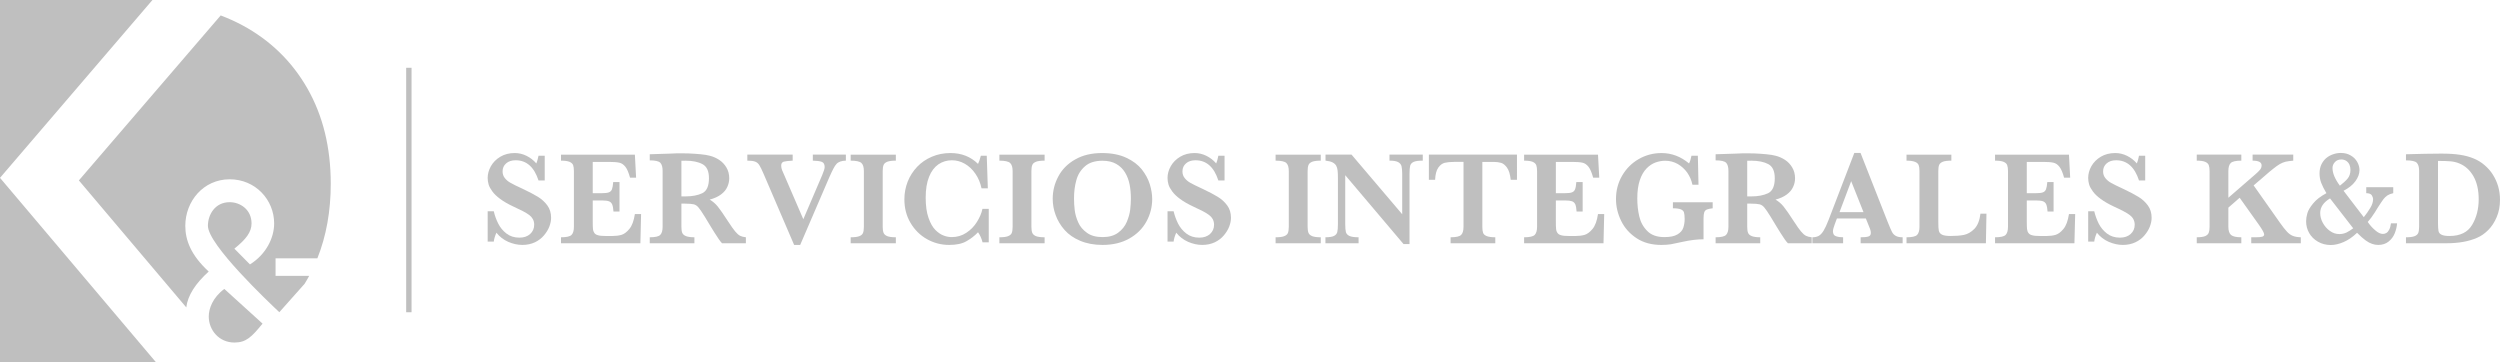<?xml version="1.0" encoding="utf-8"?>
<!-- Generator: Adobe Illustrator 24.0.2, SVG Export Plug-In . SVG Version: 6.00 Build 0)  -->
<svg version="1.1" id="Capa_1" xmlns="http://www.w3.org/2000/svg" xmlns:xlink="http://www.w3.org/1999/xlink" x="0px" y="0px"
	 viewBox="0 0 536.28 77.72" style="enable-background:new 0 0 536.28 77.72;" xml:space="preserve">
<style type="text/css">
	.st0{fill-rule:evenodd;clip-rule:evenodd;fill:#BFBFBF;}
	.st1{display:none;}
	.st2{display:inline;fill-rule:evenodd;clip-rule:evenodd;fill:#71706D;}
</style>
<g>
	<path class="st0" d="M56.32,69.42l-8.2-7.44c-2.51,1.86-3.34,4.23-3.34,5.92c0,2.87,2.17,5.58,5.52,5.58
		C52.8,73.47,53.98,72.29,56.32,69.42z M65.34,60.88c0.21-0.34,0.41-0.68,0.61-1.03c0.13-0.22,0.25-0.45,0.37-0.67h-7.21v-3.77h8.97
		c1.91-4.78,2.87-10.12,2.87-16c0-7.76-1.67-14.57-5-20.42c-3.34-5.85-8.01-10.38-14.03-13.61c-1.47-0.78-3-1.47-4.58-2.07
		L16.92,38.7l23.04,27.24c0.31-2.56,1.96-5.12,4.81-7.69c-3.85-3.55-5.02-6.76-5.02-9.81c0-5.24,3.85-9.98,9.53-9.98
		c5.52,0,9.53,4.4,9.53,9.47c0,3.04-1.67,6.59-5.19,8.79l-3.34-3.38c2.51-2.03,3.68-3.55,3.68-5.41c0-3.04-2.51-4.56-4.68-4.56
		c-3.18,0-4.68,2.7-4.68,5.07c0,4.06,12.98,16.33,15.32,18.53L65.34,60.88z"/>
	<path class="st0" d="M33.47,77.72L0,38.15v39.57h32.81L33.47,77.72z M0,0v38.15L32.7,0H0z"/>
</g>
<g>
	<path class="st0" d="M117.4,44.05c-0.54-0.73-1.22-1.35-2.01-1.83c-0.8-0.49-1.9-1.07-3.3-1.73c-1.18-0.54-2.02-0.95-2.54-1.25
		c-0.53-0.28-0.94-0.64-1.26-1.04s-0.48-0.88-0.48-1.44c0-0.7,0.25-1.26,0.76-1.71c0.51-0.45,1.19-0.67,2.05-0.67
		c2.32,0,3.96,1.45,4.9,4.33h1.33v-5.3h-1.33c-0.15,0.71-0.3,1.26-0.47,1.65c-0.59-0.68-1.29-1.23-2.1-1.63
		c-0.8-0.4-1.66-0.6-2.55-0.6c-1.16,0-2.19,0.27-3.07,0.79c-0.89,0.53-1.57,1.22-2.03,2.04c-0.46,0.83-0.69,1.67-0.69,2.52
		c0,0.47,0.07,0.94,0.21,1.42c0.15,0.47,0.42,0.95,0.8,1.47c0.38,0.52,0.94,1.06,1.68,1.61c0.74,0.55,1.69,1.1,2.85,1.64
		c0.75,0.34,1.41,0.66,2.01,0.97c0.58,0.3,1.04,0.59,1.39,0.85c0.33,0.26,0.59,0.56,0.77,0.89c0.18,0.35,0.27,0.74,0.27,1.19
		c0,0.8-0.3,1.46-0.87,1.98c-0.58,0.52-1.35,0.78-2.3,0.78c-1.1,0-2.03-0.3-2.79-0.89s-1.34-1.3-1.75-2.12
		c-0.42-0.83-0.74-1.7-0.96-2.65h-1.31v6.51h1.31c0.07-0.59,0.26-1.23,0.57-1.91c0.68,0.87,1.54,1.52,2.53,1.96
		c1,0.43,2.01,0.66,3.03,0.66c1.02,0,1.92-0.2,2.71-0.57c0.78-0.38,1.42-0.87,1.93-1.48c0.51-0.6,0.89-1.22,1.15-1.88
		c0.25-0.67,0.38-1.29,0.38-1.88C118.22,45.69,117.95,44.79,117.4,44.05z"/>
	<path class="st0" d="M136.19,45.92c-0.22,1.46-0.62,2.52-1.19,3.2c-0.57,0.69-1.13,1.1-1.72,1.27c-0.59,0.16-1.21,0.23-1.85,0.23
		h-1.54c-0.69,0-1.21-0.04-1.58-0.15c-0.38-0.09-0.64-0.26-0.81-0.49c-0.16-0.23-0.27-0.51-0.3-0.87c-0.04-0.34-0.05-0.88-0.05-1.64
		V43h1.97c0.66,0,1.15,0.06,1.48,0.17c0.32,0.12,0.56,0.33,0.71,0.66c0.15,0.34,0.24,0.85,0.29,1.55h1.29v-6.33h-1.35
		c-0.05,0.71-0.14,1.23-0.27,1.56c-0.13,0.33-0.36,0.54-0.69,0.66s-0.82,0.17-1.49,0.17h-1.94v-6.71h3.57
		c0.95,0,1.66,0.06,2.14,0.17c0.47,0.1,0.9,0.39,1.28,0.86c0.38,0.47,0.71,1.26,1.01,2.35h1.3l-0.26-4.94h-15.85v1.29
		c0.83,0,1.44,0.09,1.85,0.26c0.4,0.18,0.65,0.41,0.76,0.72c0.1,0.31,0.16,0.72,0.16,1.26v11.95c0,0.83-0.18,1.41-0.51,1.74
		c-0.33,0.34-1.09,0.51-2.26,0.51v1.28h17.03l0.15-6.26H136.19z"/>
	<path class="st0" d="M150.64,41.45c-0.98,0.46-2.16,0.68-3.58,0.68h-0.89v-7.65h0.41c0.11,0,0.27-0.01,0.48-0.01
		c1.5,0,2.71,0.25,3.63,0.74c0.93,0.5,1.39,1.5,1.39,3.02C152.08,39.91,151.6,40.99,150.64,41.45z M160,50.9
		c-0.5-0.05-0.91-0.16-1.24-0.32c-0.33-0.17-0.68-0.48-1.06-0.94c-0.38-0.46-0.87-1.14-1.46-2.06c-1.02-1.58-1.78-2.67-2.26-3.26
		c-0.47-0.59-1.05-1.1-1.74-1.5c0.99-0.27,1.81-0.64,2.43-1.11c0.62-0.46,1.06-0.99,1.34-1.6c0.27-0.59,0.42-1.21,0.42-1.85
		c0-0.88-0.2-1.66-0.61-2.34c-0.4-0.67-0.91-1.21-1.55-1.63c-0.64-0.41-1.31-0.71-2.01-0.88c-0.47-0.13-1.13-0.24-1.96-0.32
		c-0.83-0.08-1.71-0.14-2.66-0.18c-0.68-0.01-1.16-0.02-1.44-0.02c-0.38,0-0.8,0.01-1.23,0.01c-0.44,0.01-0.83,0.02-1.16,0.05
		l-4.43,0.14v1.31c1.19,0,1.94,0.18,2.27,0.52c0.32,0.34,0.49,0.92,0.49,1.72v12.01c0,0.83-0.18,1.41-0.51,1.74
		c-0.34,0.34-1.08,0.51-2.25,0.51v1.28h9.58V50.9c-0.79,0-1.4-0.09-1.81-0.25c-0.43-0.17-0.69-0.42-0.81-0.73
		c-0.12-0.32-0.17-0.75-0.17-1.27v-4.97h0.73c0.9,0,1.55,0.06,1.93,0.15c0.38,0.1,0.71,0.32,1.01,0.68c0.3,0.35,0.74,1,1.33,1.95
		l1.29,2.13c0.22,0.36,0.48,0.79,0.81,1.31c0.33,0.54,0.63,1,0.91,1.39c0.28,0.4,0.51,0.69,0.7,0.89H160V50.9z"/>
	<path class="st0" d="M181.45,33.17h-7.09v1.29c0.84,0.02,1.47,0.1,1.9,0.25c0.43,0.15,0.64,0.53,0.64,1.14
		c0,0.31-0.18,0.88-0.52,1.69l-4.06,9.49l-4.39-10.16c-0.24-0.47-0.35-0.92-0.35-1.35c0-0.45,0.18-0.72,0.54-0.84
		c0.35-0.1,0.99-0.17,1.92-0.22v-1.29h-9.73v1.29c0.73,0,1.29,0.07,1.67,0.21c0.38,0.14,0.68,0.39,0.9,0.75
		c0.23,0.35,0.55,1,0.95,1.94l6.52,15.18h1.3l6.23-14.47c0.38-0.87,0.69-1.51,0.91-1.92c0.21-0.42,0.44-0.75,0.65-0.98
		c0.21-0.24,0.49-0.4,0.82-0.52s0.73-0.18,1.19-0.19V33.17z"/>
	<path class="st0" d="M192.17,50.9c-0.85,0-1.47-0.09-1.86-0.25c-0.4-0.17-0.66-0.42-0.78-0.72c-0.12-0.31-0.18-0.73-0.18-1.28V36.7
		c0-0.56,0.06-1,0.19-1.31c0.12-0.31,0.39-0.53,0.81-0.7c0.4-0.15,1.02-0.23,1.82-0.23v-1.29h-9.69v1.29c1.2,0,1.97,0.18,2.31,0.51
		c0.35,0.33,0.52,0.91,0.52,1.73v11.95c0,0.57-0.07,1.02-0.19,1.33c-0.13,0.3-0.4,0.54-0.81,0.69c-0.42,0.16-1.03,0.23-1.83,0.23
		v1.28h9.69V50.9z"/>
	<path class="st0" d="M212.1,44.8h-1.35c-0.2,0.94-0.6,1.87-1.19,2.81c-0.59,0.95-1.35,1.72-2.28,2.33
		c-0.92,0.61-1.97,0.92-3.12,0.92c-0.52,0-1.09-0.09-1.68-0.31c-0.61-0.21-1.21-0.61-1.81-1.2c-0.59-0.59-1.09-1.45-1.49-2.61
		c-0.41-1.16-0.61-2.6-0.61-4.35c0-1.78,0.24-3.27,0.73-4.47c0.47-1.19,1.15-2.08,2-2.67c0.86-0.58,1.82-0.87,2.9-0.87
		c0.95,0,1.87,0.24,2.75,0.74c0.88,0.5,1.63,1.2,2.27,2.13c0.64,0.92,1.08,1.97,1.33,3.15h1.35l-0.23-6.99h-1.27
		c-0.2,0.77-0.4,1.34-0.6,1.75c-1.57-1.55-3.54-2.33-5.91-2.33c-1.45,0-2.79,0.27-4,0.79c-1.22,0.52-2.27,1.24-3.15,2.16
		c-0.87,0.92-1.55,1.97-2.03,3.18c-0.47,1.2-0.71,2.48-0.71,3.8c0,1.87,0.43,3.55,1.31,5.04c0.88,1.49,2.05,2.66,3.52,3.49
		c1.47,0.83,3.06,1.25,4.79,1.25c1.56,0,2.8-0.27,3.72-0.81c0.93-0.53,1.75-1.16,2.46-1.91c0.45,0.64,0.77,1.36,0.97,2.16h1.33V44.8
		z"/>
	<path class="st0" d="M224.08,50.9c-0.86,0-1.48-0.09-1.87-0.25c-0.4-0.17-0.66-0.42-0.78-0.72c-0.12-0.31-0.18-0.73-0.18-1.28V36.7
		c0-0.56,0.06-1,0.19-1.31c0.12-0.31,0.39-0.53,0.81-0.7c0.4-0.15,1.02-0.23,1.83-0.23v-1.29h-9.7v1.29c1.2,0,1.97,0.18,2.31,0.51
		c0.35,0.33,0.53,0.91,0.53,1.73v11.95c0,0.57-0.07,1.02-0.19,1.33c-0.13,0.3-0.41,0.54-0.82,0.69c-0.42,0.16-1.02,0.23-1.83,0.23
		v1.28h9.7V50.9z"/>
	<path class="st0" d="M242.44,44.99c-0.1,0.83-0.35,1.7-0.73,2.61c-0.39,0.92-1.01,1.69-1.86,2.32c-0.86,0.63-1.96,0.94-3.31,0.94
		c-1.38,0-2.51-0.29-3.36-0.91c-0.87-0.61-1.5-1.36-1.89-2.25c-0.4-0.9-0.65-1.78-0.75-2.63c-0.1-0.85-0.15-1.66-0.15-2.45
		c0-1.42,0.15-2.73,0.49-3.93c0.32-1.21,0.93-2.2,1.84-3c0.9-0.81,2.17-1.21,3.78-1.21c1.18,0,2.16,0.24,2.96,0.69
		c0.79,0.46,1.42,1.07,1.88,1.84c0.47,0.77,0.79,1.63,0.98,2.59c0.18,0.95,0.27,1.96,0.27,3.02
		C242.59,43.37,242.53,44.17,242.44,44.99z M246.64,39.51c-0.35-1.11-0.92-2.16-1.71-3.17c-0.81-1.01-1.92-1.85-3.35-2.51
		c-1.42-0.66-3.15-1-5.18-1c-2.25,0-4.17,0.46-5.77,1.38c-1.62,0.92-2.82,2.14-3.61,3.65c-0.81,1.51-1.2,3.11-1.2,4.78
		c0,1.18,0.2,2.34,0.63,3.5c0.42,1.15,1.06,2.23,1.92,3.2c0.87,0.97,1.98,1.75,3.36,2.32c1.38,0.58,2.97,0.88,4.77,0.88
		c2.21,0,4.12-0.45,5.75-1.37c1.61-0.91,2.83-2.12,3.66-3.63s1.25-3.13,1.25-4.86C247.16,41.69,246.98,40.62,246.64,39.51z"/>
	<path class="st0" d="M263.24,44.05c-0.54-0.73-1.22-1.35-2.02-1.83c-0.79-0.49-1.89-1.07-3.3-1.73c-1.17-0.54-2.01-0.95-2.54-1.25
		c-0.52-0.28-0.93-0.64-1.25-1.04c-0.32-0.4-0.48-0.88-0.48-1.44c0-0.7,0.25-1.26,0.76-1.71c0.51-0.45,1.19-0.67,2.04-0.67
		c2.33,0,3.97,1.45,4.9,4.33h1.33v-5.3h-1.33c-0.14,0.71-0.29,1.26-0.46,1.65c-0.59-0.68-1.29-1.23-2.1-1.63
		c-0.81-0.4-1.66-0.6-2.55-0.6c-1.16,0-2.2,0.27-3.07,0.79c-0.89,0.53-1.57,1.22-2.03,2.04c-0.47,0.83-0.69,1.67-0.69,2.52
		c0,0.47,0.07,0.94,0.21,1.42c0.14,0.47,0.42,0.95,0.8,1.47s0.93,1.06,1.68,1.61c0.74,0.55,1.69,1.1,2.85,1.64
		c0.75,0.34,1.41,0.66,2.01,0.97c0.58,0.3,1.04,0.59,1.38,0.85c0.34,0.26,0.6,0.56,0.78,0.89c0.17,0.35,0.27,0.74,0.27,1.19
		c0,0.8-0.3,1.46-0.87,1.98c-0.58,0.52-1.35,0.78-2.3,0.78c-1.1,0-2.03-0.3-2.79-0.89c-0.76-0.59-1.34-1.3-1.76-2.12
		c-0.41-0.83-0.73-1.7-0.96-2.65h-1.3v6.51h1.3c0.07-0.59,0.26-1.23,0.57-1.91c0.69,0.87,1.55,1.52,2.54,1.96
		c1,0.43,2.01,0.66,3.03,0.66c1.02,0,1.92-0.2,2.71-0.57c0.78-0.38,1.42-0.87,1.93-1.48c0.51-0.6,0.89-1.22,1.15-1.88
		c0.25-0.67,0.38-1.29,0.38-1.88C264.06,45.69,263.79,44.79,263.24,44.05z"/>
	<path class="st0" d="M283.32,50.9c-0.85,0-1.47-0.09-1.86-0.25c-0.4-0.17-0.67-0.42-0.78-0.72c-0.12-0.31-0.18-0.73-0.18-1.28V36.7
		c0-0.56,0.06-1,0.19-1.31c0.12-0.31,0.39-0.53,0.81-0.7c0.4-0.15,1.02-0.23,1.82-0.23v-1.29h-9.69v1.29c1.2,0,1.97,0.18,2.31,0.51
		c0.34,0.33,0.52,0.91,0.52,1.73v11.95c0,0.57-0.07,1.02-0.19,1.33c-0.13,0.3-0.4,0.54-0.82,0.69c-0.41,0.16-1.02,0.23-1.82,0.23
		v1.28h9.69V50.9z"/>
	<path class="st0" d="M305.2,33.17h-7.14v1.29c0.85,0,1.46,0.1,1.85,0.31c0.38,0.21,0.63,0.49,0.73,0.87
		c0.09,0.38,0.15,0.93,0.15,1.64v8.68l-10.87-12.79h-5.58v1.29c0.64,0.07,1.14,0.19,1.51,0.38c0.36,0.19,0.62,0.42,0.78,0.71
		c0.16,0.29,0.25,0.63,0.3,1.02c0.05,0.4,0.07,0.99,0.07,1.77v9.71c0,0.8-0.05,1.38-0.14,1.74c-0.1,0.35-0.32,0.63-0.7,0.82
		s-1,0.29-1.84,0.29v1.28h7.11V50.9c-0.9,0-1.57-0.1-1.97-0.29c-0.4-0.19-0.65-0.47-0.75-0.82c-0.09-0.36-0.14-0.94-0.14-1.74V37.58
		l12.5,14.77h1.29V37.28c0-0.8,0.05-1.38,0.14-1.73c0.1-0.36,0.33-0.63,0.74-0.82c0.39-0.18,1.04-0.27,1.96-0.27V33.17z"/>
	<path class="st0" d="M325.41,33.17h-18.9v5.4h1.34c0.05-1.18,0.28-2.04,0.68-2.61c0.4-0.57,0.87-0.91,1.39-1.04
		c0.52-0.12,1.19-0.19,1.99-0.19h2.03v13.92c0,0.83-0.17,1.41-0.51,1.74c-0.33,0.34-1.09,0.51-2.26,0.51v1.28h9.59V50.9
		c-0.81,0-1.42-0.09-1.83-0.25c-0.42-0.17-0.68-0.4-0.79-0.71c-0.11-0.31-0.16-0.73-0.16-1.29V34.73h2.42c0.59,0,1.13,0.07,1.59,0.2
		c0.45,0.13,0.88,0.47,1.28,1.03c0.41,0.57,0.67,1.43,0.8,2.61h1.34V33.17z"/>
	<path class="st0" d="M342.79,45.92c-0.22,1.46-0.61,2.52-1.18,3.2c-0.57,0.69-1.14,1.1-1.72,1.27c-0.6,0.16-1.21,0.23-1.85,0.23
		h-1.55c-0.69,0-1.21-0.04-1.58-0.15c-0.38-0.09-0.64-0.26-0.8-0.49c-0.17-0.23-0.28-0.51-0.31-0.87c-0.04-0.34-0.05-0.88-0.05-1.64
		V43h1.97c0.67,0,1.15,0.06,1.49,0.17c0.32,0.12,0.55,0.33,0.71,0.66c0.14,0.34,0.23,0.85,0.28,1.55h1.3v-6.33h-1.36
		c-0.04,0.71-0.14,1.23-0.27,1.56c-0.13,0.33-0.36,0.54-0.69,0.66c-0.33,0.12-0.82,0.17-1.48,0.17h-1.95v-6.71h3.57
		c0.95,0,1.67,0.06,2.14,0.17c0.47,0.1,0.9,0.39,1.28,0.86c0.38,0.47,0.71,1.26,1.01,2.35h1.31l-0.27-4.94h-15.85v1.29
		c0.83,0,1.45,0.09,1.85,0.26c0.4,0.18,0.65,0.41,0.76,0.72c0.11,0.31,0.17,0.72,0.17,1.26v11.95c0,0.83-0.18,1.41-0.51,1.74
		c-0.34,0.34-1.1,0.51-2.27,0.51v1.28h17.03l0.15-6.26H342.79z"/>
	<path class="st0" d="M367.39,43.39h-8.53v1.29c0.75,0,1.31,0.08,1.68,0.22c0.35,0.14,0.59,0.35,0.69,0.65
		c0.09,0.3,0.15,0.78,0.15,1.43c0,0.69-0.11,1.32-0.3,1.89c-0.19,0.56-0.6,1.03-1.24,1.41c-0.64,0.39-1.58,0.58-2.81,0.58
		c-1.6,0-2.82-0.44-3.67-1.31c-0.87-0.87-1.44-1.92-1.72-3.15c-0.29-1.23-0.42-2.51-0.42-3.84c0-1.55,0.18-2.85,0.54-3.91
		c0.35-1.05,0.84-1.89,1.43-2.5c0.6-0.62,1.24-1.04,1.92-1.29c0.69-0.25,1.39-0.38,2.1-0.38c0.98,0,1.88,0.24,2.69,0.7
		c0.8,0.46,1.49,1.09,2.04,1.86c0.54,0.78,0.91,1.65,1.11,2.59h1.3l-0.14-6.22h-1.37c-0.13,0.71-0.31,1.25-0.52,1.65
		c-1.78-1.49-3.74-2.23-5.9-2.23c-1.78,0-3.42,0.44-4.91,1.3c-1.5,0.87-2.67,2.05-3.55,3.56c-0.88,1.52-1.31,3.18-1.31,5.01
		c0,1.61,0.37,3.17,1.11,4.68c0.73,1.51,1.84,2.75,3.31,3.72c1.47,0.97,3.25,1.44,5.31,1.44c0.79,0,1.46-0.06,2.03-0.14
		c0.57-0.11,1.44-0.28,2.59-0.54c1.58-0.35,3.05-0.53,4.43-0.53v-4.46c0-0.59,0.05-1.04,0.15-1.32c0.1-0.29,0.29-0.49,0.57-0.61
		c0.27-0.11,0.69-0.2,1.24-0.26V43.39z"/>
	<path class="st0" d="M379.27,41.45c-0.98,0.46-2.16,0.68-3.58,0.68h-0.89v-7.65h0.41c0.12,0,0.27-0.01,0.48-0.01
		c1.5,0,2.71,0.25,3.64,0.74c0.92,0.5,1.38,1.5,1.38,3.02C380.71,39.91,380.23,40.99,379.27,41.45z M388.63,50.9
		c-0.5-0.05-0.91-0.16-1.23-0.32c-0.34-0.17-0.69-0.48-1.07-0.94c-0.38-0.46-0.87-1.14-1.46-2.06c-1.02-1.58-1.78-2.67-2.26-3.26
		c-0.47-0.59-1.05-1.1-1.74-1.5c1-0.27,1.81-0.64,2.43-1.11c0.62-0.46,1.06-0.99,1.34-1.6c0.28-0.59,0.42-1.21,0.42-1.85
		c0-0.88-0.2-1.66-0.61-2.34c-0.4-0.67-0.91-1.21-1.55-1.63c-0.64-0.41-1.31-0.71-2.01-0.88c-0.47-0.13-1.13-0.24-1.96-0.32
		c-0.83-0.08-1.71-0.14-2.65-0.18c-0.69-0.01-1.17-0.02-1.45-0.02c-0.38,0-0.8,0.01-1.22,0.01c-0.44,0.01-0.84,0.02-1.17,0.05
		l-4.42,0.14v1.31c1.18,0,1.93,0.18,2.26,0.52c0.32,0.34,0.49,0.92,0.49,1.72v12.01c0,0.83-0.18,1.41-0.51,1.74
		c-0.33,0.34-1.08,0.51-2.24,0.51v1.28h9.57V50.9c-0.79,0-1.4-0.09-1.81-0.25c-0.43-0.17-0.69-0.42-0.81-0.73
		c-0.12-0.32-0.17-0.75-0.17-1.27v-4.97h0.73c0.9,0,1.55,0.06,1.93,0.15c0.38,0.1,0.71,0.32,1.01,0.68c0.3,0.35,0.74,1,1.33,1.95
		l1.29,2.13c0.22,0.36,0.48,0.79,0.81,1.31c0.33,0.54,0.63,1,0.91,1.39c0.28,0.4,0.52,0.69,0.71,0.89h5.11V50.9z"/>
	<path class="st0" d="M394.6,45.5l2.5-6.64l2.64,6.64H394.6z M408.14,50.9c-0.64,0-1.13-0.1-1.47-0.3c-0.36-0.2-0.63-0.48-0.82-0.86
		c-0.19-0.37-0.5-1.08-0.92-2.13l-5.82-14.8h-1.34l-5.51,14.35c-0.39,1.01-0.75,1.79-1.08,2.33c-0.33,0.54-0.69,0.92-1.05,1.11
		c-0.37,0.2-0.82,0.3-1.35,0.3v1.28h6.59V50.9c-0.59,0-1.1-0.07-1.53-0.23c-0.44-0.14-0.65-0.51-0.65-1.07
		c0-0.31,0.13-0.81,0.39-1.5l0.46-1.23h6.21l0.9,2.24c0.11,0.3,0.17,0.58,0.17,0.85c0,0.4-0.18,0.66-0.52,0.77
		c-0.36,0.12-0.91,0.17-1.67,0.17v1.28h9.01V50.9z"/>
	<path class="st0" d="M424.83,45.83c-0.17,1.46-0.61,2.54-1.29,3.25c-0.69,0.71-1.45,1.14-2.26,1.31c-0.81,0.16-1.76,0.23-2.84,0.23
		c-0.85,0-1.47-0.09-1.85-0.28c-0.38-0.19-0.6-0.47-0.69-0.85c-0.08-0.38-0.11-0.99-0.11-1.85V36.7c0-0.56,0.05-1,0.18-1.31
		c0.12-0.31,0.4-0.53,0.8-0.7c0.4-0.15,1.01-0.23,1.82-0.23v-1.29h-9.62v1.29c0.81,0,1.42,0.09,1.83,0.26
		c0.4,0.16,0.67,0.4,0.78,0.71c0.11,0.3,0.17,0.73,0.17,1.27v11.95c0,0.83-0.18,1.41-0.51,1.74c-0.33,0.34-1.09,0.51-2.27,0.51v1.28
		H426l0.12-6.35H424.83z"/>
	<path class="st0" d="M443.82,45.92c-0.23,1.46-0.62,2.52-1.19,3.2c-0.57,0.69-1.14,1.1-1.72,1.27c-0.59,0.16-1.21,0.23-1.85,0.23
		h-1.54c-0.69,0-1.21-0.04-1.58-0.15c-0.38-0.09-0.64-0.26-0.81-0.49c-0.17-0.23-0.27-0.51-0.31-0.87
		c-0.03-0.34-0.05-0.88-0.05-1.64V43h1.97c0.67,0,1.16,0.06,1.49,0.17c0.32,0.12,0.56,0.33,0.71,0.66c0.14,0.34,0.24,0.85,0.29,1.55
		h1.29v-6.33h-1.35c-0.05,0.71-0.15,1.23-0.28,1.56c-0.13,0.33-0.35,0.54-0.69,0.66c-0.33,0.12-0.81,0.17-1.48,0.17h-1.95v-6.71
		h3.58c0.95,0,1.66,0.06,2.13,0.17c0.48,0.1,0.91,0.39,1.28,0.86c0.38,0.47,0.72,1.26,1.01,2.35h1.31l-0.26-4.94h-15.86v1.29
		c0.83,0,1.45,0.09,1.85,0.26c0.41,0.18,0.66,0.41,0.76,0.72c0.11,0.31,0.17,0.72,0.17,1.26v11.95c0,0.83-0.18,1.41-0.51,1.74
		c-0.33,0.34-1.09,0.51-2.27,0.51v1.28h17.03l0.16-6.26H443.82z"/>
	<path class="st0" d="M460.73,44.05c-0.55-0.73-1.22-1.35-2.02-1.83c-0.79-0.49-1.9-1.07-3.3-1.73c-1.17-0.54-2.01-0.95-2.54-1.25
		c-0.52-0.28-0.93-0.64-1.25-1.04c-0.32-0.4-0.48-0.88-0.48-1.44c0-0.7,0.25-1.26,0.76-1.71c0.51-0.45,1.19-0.67,2.04-0.67
		c2.33,0,3.97,1.45,4.9,4.33h1.33v-5.3h-1.33c-0.14,0.71-0.29,1.26-0.46,1.65c-0.59-0.68-1.29-1.23-2.1-1.63
		c-0.81-0.4-1.66-0.6-2.55-0.6c-1.16,0-2.2,0.27-3.08,0.79c-0.89,0.53-1.56,1.22-2.03,2.04c-0.46,0.83-0.68,1.67-0.68,2.52
		c0,0.47,0.07,0.94,0.21,1.42c0.14,0.47,0.42,0.95,0.8,1.47c0.37,0.52,0.93,1.06,1.68,1.61c0.74,0.55,1.69,1.1,2.85,1.64
		c0.75,0.34,1.41,0.66,2,0.97c0.59,0.3,1.05,0.59,1.39,0.85c0.34,0.26,0.6,0.56,0.77,0.89c0.18,0.35,0.28,0.74,0.28,1.19
		c0,0.8-0.3,1.46-0.87,1.98c-0.58,0.52-1.35,0.78-2.3,0.78c-1.1,0-2.03-0.3-2.79-0.89c-0.76-0.59-1.34-1.3-1.76-2.12
		c-0.41-0.83-0.73-1.7-0.96-2.65h-1.3v6.51h1.3c0.07-0.59,0.26-1.23,0.57-1.91c0.69,0.87,1.54,1.52,2.54,1.96
		c1,0.43,2.01,0.66,3.03,0.66s1.92-0.2,2.7-0.57c0.79-0.38,1.43-0.87,1.94-1.48c0.51-0.6,0.89-1.22,1.15-1.88
		c0.25-0.67,0.38-1.29,0.38-1.88C461.55,45.69,461.28,44.79,460.73,44.05z"/>
	<path class="st0" d="M493.55,50.9c-0.74-0.03-1.32-0.13-1.76-0.32c-0.44-0.19-0.85-0.49-1.23-0.91c-0.4-0.42-0.89-1.05-1.49-1.9
		l-5.64-8l2.01-1.72c1.02-0.9,1.78-1.54,2.27-1.91c0.47-0.38,0.92-0.7,1.33-0.94c0.4-0.23,0.82-0.4,1.24-0.51
		c0.43-0.09,0.98-0.17,1.65-0.23v-1.29h-8.72v1.29c1.28,0,1.93,0.34,1.93,1c0,0.33-0.09,0.62-0.28,0.88
		c-0.19,0.26-0.5,0.55-0.9,0.91l-5.95,5.17V36.7c0-0.82,0.17-1.4,0.51-1.73c0.33-0.33,1.09-0.51,2.27-0.51v-1.29h-9.56v1.29
		c0.81,0,1.42,0.09,1.82,0.26c0.4,0.18,0.65,0.41,0.76,0.72c0.11,0.31,0.17,0.72,0.17,1.26v11.95c0,0.55-0.06,0.97-0.18,1.28
		c-0.12,0.3-0.37,0.55-0.76,0.72c-0.39,0.16-1,0.25-1.81,0.25v1.28h9.56V50.9c-1.09,0-1.83-0.17-2.21-0.5
		c-0.38-0.33-0.57-0.92-0.57-1.75v-4.11l2.42-2.12l4.11,5.77c0.76,1.08,1.15,1.77,1.15,2.1c0,0.23-0.14,0.38-0.4,0.48
		c-0.27,0.09-0.76,0.13-1.5,0.13h-0.87v1.28h10.63V50.9z"/>
	<path class="st0" d="M503.39,49.86c-0.48,0.23-1,0.35-1.57,0.35c-0.74,0-1.41-0.22-2.04-0.68c-0.63-0.45-1.13-1.03-1.51-1.73
		c-0.38-0.69-0.56-1.4-0.56-2.11c0-1.24,0.7-2.28,2.11-3.13l4.97,6.41C504.31,49.33,503.85,49.62,503.39,49.86z M503.58,38.32
		c-0.42,0.5-0.97,0.99-1.65,1.51c-1.06-1.43-1.58-2.69-1.58-3.79c0-0.46,0.16-0.88,0.51-1.26c0.33-0.38,0.79-0.57,1.39-0.57
		c0.41,0,0.77,0.11,1.08,0.32c0.29,0.21,0.52,0.48,0.66,0.81c0.14,0.35,0.21,0.7,0.21,1.08C504.2,37.2,503.99,37.84,503.58,38.32z
		 M512.89,47.91c-0.07,0.54-0.19,0.99-0.37,1.34c-0.19,0.36-0.39,0.6-0.63,0.73c-0.23,0.14-0.47,0.2-0.72,0.2
		c-0.52,0-1.09-0.26-1.68-0.8c-0.61-0.51-1.13-1.11-1.58-1.77c0.5-0.55,1.01-1.24,1.53-2.06l0.6-0.98c0.58-0.91,1-1.53,1.25-1.86
		c0.25-0.32,0.53-0.58,0.84-0.79c0.31-0.2,0.73-0.36,1.25-0.48v-1.29h-5.79v1.29c0.61,0,1.01,0.16,1.2,0.47
		c0.17,0.31,0.27,0.57,0.27,0.77c0,0.62-0.2,1.27-0.61,1.93c-0.4,0.67-0.86,1.33-1.39,1.98l-4.34-5.67
		c1.12-0.57,1.96-1.25,2.54-2.04c0.58-0.8,0.88-1.6,0.88-2.4c0-0.6-0.17-1.18-0.49-1.75c-0.32-0.57-0.78-1.03-1.39-1.38
		c-0.6-0.36-1.31-0.54-2.12-0.54c-0.56,0-1.1,0.09-1.65,0.28c-0.55,0.19-1.03,0.45-1.46,0.8c-0.43,0.36-0.78,0.82-1.06,1.38
		c-0.27,0.57-0.4,1.22-0.4,1.93c0,0.73,0.12,1.42,0.37,2.05c0.25,0.64,0.61,1.37,1.1,2.19c-1.26,0.68-2.21,1.41-2.86,2.22
		c-0.65,0.8-1.07,1.5-1.23,2.11c-0.18,0.62-0.26,1.18-0.26,1.7c0,0.9,0.21,1.73,0.65,2.51c0.44,0.77,1.07,1.4,1.89,1.87
		c0.8,0.46,1.72,0.71,2.74,0.71c0.88,0,1.8-0.22,2.77-0.64c0.98-0.42,1.93-1.08,2.88-1.98c0.73,0.73,1.35,1.29,1.85,1.64
		c0.5,0.36,0.96,0.6,1.39,0.74c0.42,0.15,0.85,0.22,1.3,0.22c0.88,0,1.62-0.24,2.21-0.71c0.59-0.47,1.03-1.05,1.32-1.76
		c0.28-0.7,0.46-1.42,0.51-2.16H512.89z"/>
	<path class="st0" d="M530.3,48.24c-0.95,1.59-2.56,2.38-4.84,2.38c-0.77,0-1.34-0.08-1.71-0.27c-0.37-0.17-0.59-0.43-0.66-0.79
		c-0.07-0.35-0.11-0.91-0.11-1.69V34.52c1.19,0,2.09,0.03,2.73,0.09c0.63,0.06,1.22,0.2,1.79,0.43c1.3,0.52,2.32,1.44,3.08,2.76
		c0.76,1.33,1.13,2.99,1.13,4.96C531.71,44.83,531.24,46.66,530.3,48.24z M535.89,40c-0.26-0.9-0.64-1.74-1.13-2.52
		c-0.48-0.77-1.08-1.45-1.78-2.05c-0.71-0.61-1.48-1.08-2.31-1.42c-0.91-0.38-1.91-0.65-3-0.81c-1.09-0.17-2.44-0.25-4-0.25
		l-1.75,0.02c-1.01,0.02-1.58,0.02-1.72,0.02l-4.09,0.1v1.31c1.21,0,1.98,0.18,2.31,0.51c0.33,0.34,0.51,0.92,0.51,1.73v12.01
		c0,0.57-0.07,1.02-0.19,1.33c-0.13,0.3-0.4,0.54-0.8,0.69c-0.42,0.16-1.02,0.23-1.83,0.23v1.28h8.72c2.58,0,4.76-0.39,6.55-1.18
		c0.85-0.36,1.64-0.92,2.38-1.66c0.73-0.73,1.34-1.66,1.81-2.77c0.48-1.11,0.71-2.35,0.71-3.73C536.28,41.85,536.15,40.91,535.89,40
		z"/>
</g>
<g class="st1">
	<rect x="102.64" y="68.5" class="st2" width="1.43" height="9.85"/>
	<polygon class="st2" points="114.41,68.5 114.41,75.86 108.36,68.5 107.19,68.5 107.19,78.35 108.62,78.35 108.62,71.07 
		114.67,78.35 115.86,78.35 115.86,68.5 	"/>
	<polygon class="st2" points="125.86,68.5 122.22,76.6 118.58,68.5 117.03,68.5 121.46,78.35 122.89,78.35 127.31,68.5 	"/>
	<polygon class="st2" points="130.6,77.15 130.6,73.8 135.66,73.8 135.66,72.61 130.6,72.61 130.6,69.69 136.27,69.69 136.27,68.5 
		129.17,68.5 129.17,78.35 136.47,78.35 136.47,77.15 	"/>
	<path class="st2" d="M141.96,78.35c0.85,0,1.56-0.12,2.15-0.36c0.58-0.23,1.02-0.56,1.3-0.99c0.29-0.42,0.44-0.88,0.44-1.39
		c0-0.59-0.16-1.07-0.49-1.43c-0.34-0.35-0.74-0.62-1.19-0.79c-0.46-0.17-1.06-0.35-1.82-0.52c-0.6-0.13-1.07-0.25-1.4-0.37
		c-0.34-0.12-0.63-0.27-0.85-0.49c-0.24-0.2-0.35-0.46-0.35-0.79c0-0.45,0.2-0.82,0.61-1.1c0.4-0.29,1.02-0.43,1.83-0.43
		c0.47,0,0.94,0.09,1.41,0.23c0.48,0.14,0.94,0.35,1.36,0.64l0.48-1.19c-0.42-0.28-0.91-0.49-1.48-0.65
		c-0.58-0.14-1.17-0.22-1.77-0.22c-0.85,0-1.57,0.13-2.14,0.38c-0.58,0.24-1.01,0.58-1.29,0.98c-0.29,0.41-0.42,0.87-0.42,1.38
		c0,0.62,0.16,1.1,0.49,1.46c0.33,0.37,0.72,0.64,1.2,0.81c0.46,0.17,1.07,0.35,1.83,0.52c0.61,0.14,1.08,0.26,1.41,0.36
		c0.33,0.12,0.6,0.28,0.83,0.48c0.22,0.21,0.34,0.47,0.34,0.8c0,0.45-0.21,0.82-0.61,1.08c-0.42,0.27-1.04,0.4-1.87,0.4
		c-0.64,0-1.27-0.09-1.86-0.29c-0.61-0.2-1.09-0.47-1.47-0.8l-0.53,1.06c0.4,0.36,0.94,0.66,1.65,0.89
		C140.46,78.24,141.2,78.35,141.96,78.35z"/>
	<polygon class="st2" points="150.12,78.35 151.54,78.35 151.54,69.69 154.99,69.69 154.99,68.5 146.66,68.5 146.66,69.69 
		150.12,69.69 	"/>
	<rect x="156.45" y="68.5" class="st2" width="1.43" height="9.85"/>
	<path class="st2" d="M167.97,76.54c-0.67,0.41-1.45,0.61-2.35,0.61c-0.76,0-1.45-0.15-2.05-0.48c-0.62-0.32-1.09-0.77-1.43-1.34
		c-0.36-0.57-0.53-1.2-0.53-1.91s0.17-1.35,0.53-1.92c0.34-0.56,0.81-1,1.43-1.32c0.6-0.32,1.29-0.49,2.06-0.49
		c1.14,0,2.12,0.39,2.92,1.16l0.89-0.86c-0.46-0.49-1.02-0.85-1.67-1.11c-0.66-0.25-1.4-0.38-2.2-0.38c-1.03,0-1.95,0.21-2.77,0.64
		c-0.83,0.42-1.47,1-1.93,1.75c-0.48,0.76-0.7,1.6-0.7,2.53c0,0.95,0.22,1.79,0.7,2.54c0.46,0.74,1.1,1.32,1.92,1.75
		c0.81,0.43,1.74,0.64,2.76,0.64c0.71,0,1.4-0.1,2.07-0.31c0.66-0.2,1.24-0.5,1.74-0.89v-3.77h-1.39V76.54z"/>
	<path class="st2" d="M173.93,74.44l2.18-4.55l2.17,4.55H173.93z M179.9,78.35h1.5l-4.57-9.85h-1.43l-4.56,9.85h1.48l1.11-2.78h5.36
		L179.9,78.35z"/>
	<path class="st2" d="M187.48,78.35c0.78,0,1.5-0.12,2.16-0.38c0.67-0.25,1.22-0.62,1.69-1.1l-0.94-0.88
		c-0.77,0.78-1.72,1.16-2.84,1.16c-0.75,0-1.42-0.15-2.03-0.48c-0.61-0.32-1.09-0.77-1.42-1.34c-0.34-0.57-0.51-1.2-0.51-1.91
		c0-0.7,0.17-1.34,0.51-1.9c0.33-0.57,0.81-1.01,1.42-1.34c0.61-0.32,1.28-0.49,2.03-0.49c1.14,0,2.08,0.4,2.84,1.21l0.94-0.85
		c-0.47-0.51-1.02-0.9-1.67-1.16c-0.67-0.26-1.38-0.39-2.16-0.39c-1.02,0-1.93,0.21-2.75,0.64c-0.81,0.42-1.45,1.01-1.91,1.76
		c-0.47,0.75-0.69,1.59-0.69,2.52c0,0.95,0.22,1.79,0.69,2.54c0.46,0.74,1.1,1.32,1.91,1.75C185.56,78.14,186.47,78.35,187.48,78.35
		z"/>
	<rect x="193.59" y="68.5" class="st2" width="1.43" height="9.85"/>
	<path class="st2" d="M202.68,77.15c-0.74,0-1.42-0.15-2.01-0.48c-0.6-0.32-1.08-0.77-1.41-1.34c-0.34-0.57-0.51-1.2-0.51-1.91
		c0-0.7,0.17-1.34,0.51-1.9c0.33-0.57,0.81-1.01,1.41-1.34c0.59-0.32,1.27-0.49,2.01-0.49s1.4,0.17,1.99,0.49
		c0.59,0.33,1.06,0.77,1.4,1.34c0.33,0.56,0.51,1.2,0.51,1.9c0,0.71-0.18,1.34-0.51,1.91c-0.34,0.57-0.81,1.02-1.4,1.34
		C204.08,77,203.42,77.15,202.68,77.15z M202.68,78.35c1.01,0,1.92-0.21,2.74-0.64c0.8-0.43,1.44-1.01,1.9-1.75
		c0.47-0.75,0.7-1.59,0.7-2.54c0-0.93-0.23-1.77-0.7-2.52c-0.46-0.75-1.1-1.34-1.9-1.76c-0.82-0.43-1.73-0.64-2.74-0.64
		c-1.02,0-1.94,0.21-2.76,0.64c-0.81,0.42-1.45,1.01-1.91,1.77c-0.48,0.76-0.7,1.59-0.7,2.51c0,0.93,0.22,1.77,0.7,2.53
		c0.46,0.75,1.1,1.33,1.91,1.76C200.74,78.14,201.66,78.35,202.68,78.35z"/>
	<polygon class="st2" points="217.49,68.5 217.49,75.86 211.43,68.5 210.26,68.5 210.26,78.35 211.69,78.35 211.69,71.07 
		217.75,78.35 218.93,78.35 218.93,68.5 	"/>
	<path class="st2" d="M229.3,74.12h-2.45v-4.43h2.45c0.92,0,1.61,0.19,2.09,0.57c0.47,0.38,0.72,0.94,0.72,1.65
		c0,0.72-0.25,1.26-0.72,1.64C230.91,73.93,230.22,74.12,229.3,74.12z M229.35,68.5h-3.93v9.85h1.43v-3.03h2.5
		c1.3,0,2.32-0.3,3.08-0.9c0.75-0.61,1.12-1.45,1.12-2.51c0-1.07-0.37-1.9-1.12-2.5C231.67,68.8,230.65,68.5,229.35,68.5z"/>
	<path class="st2" d="M239.91,74.12h-2.45v-4.43h2.45c0.92,0,1.61,0.19,2.09,0.57c0.47,0.38,0.72,0.92,0.72,1.63
		c0,0.73-0.25,1.28-0.72,1.66C241.52,73.93,240.83,74.12,239.91,74.12z M244.33,78.35L241.94,75c0.71-0.24,1.25-0.63,1.65-1.16
		c0.37-0.52,0.58-1.18,0.58-1.93c0-1.07-0.38-1.9-1.13-2.5c-0.76-0.61-1.78-0.91-3.08-0.91h-3.93v9.85h1.43v-3.03h2.5
		c0.14,0,0.36,0,0.63-0.03l2.18,3.06H244.33z"/>
	<rect x="246.64" y="68.5" class="st2" width="1.43" height="9.85"/>
	<polygon class="st2" points="258.49,68.5 254.85,76.6 251.21,68.5 249.66,68.5 254.09,78.35 255.52,78.35 259.94,68.5 	"/>
	<path class="st2" d="M263.36,74.44l2.18-4.55l2.17,4.55H263.36z M269.33,78.35h1.5l-4.57-9.85h-1.43l-4.56,9.85h1.48l1.11-2.78
		h5.36L269.33,78.35z"/>
	<path class="st2" d="M273.84,77.15v-7.46h2.73c0.8,0,1.52,0.17,2.14,0.48c0.61,0.3,1.1,0.74,1.43,1.31
		c0.33,0.57,0.51,1.21,0.51,1.94c0,0.74-0.18,1.39-0.51,1.96c-0.33,0.57-0.82,1-1.43,1.31c-0.62,0.31-1.34,0.46-2.14,0.46H273.84z
		 M272.41,78.35h4.24c1.06,0,2.01-0.2,2.84-0.62c0.83-0.41,1.47-0.99,1.92-1.74c0.45-0.74,0.69-1.6,0.69-2.57
		c0-0.96-0.24-1.81-0.69-2.56c-0.45-0.74-1.09-1.32-1.92-1.74c-0.83-0.41-1.78-0.62-2.84-0.62h-4.24V78.35z"/>
	<path class="st2" d="M286.1,74.44l2.18-4.55l2.16,4.55H286.1z M292.07,78.35h1.5L289,68.5h-1.43l-4.56,9.85h1.48l1.11-2.78h5.35
		L292.07,78.35z"/>
	<rect x="298.24" y="74.12" class="st2" width="3.87" height="1.2"/>
	<polygon class="st2" points="309.46,77.15 309.46,73.8 314.52,73.8 314.52,72.61 309.46,72.61 309.46,69.69 315.14,69.69 
		315.14,68.5 308.03,68.5 308.03,78.35 315.34,78.35 315.34,77.15 	"/>
	<path class="st2" d="M320.82,78.35c0.85,0,1.56-0.12,2.15-0.36c0.58-0.23,1.02-0.56,1.31-0.99c0.28-0.42,0.44-0.88,0.44-1.39
		c0-0.59-0.17-1.07-0.5-1.43c-0.33-0.35-0.74-0.62-1.19-0.79c-0.46-0.17-1.06-0.35-1.82-0.52c-0.59-0.13-1.07-0.25-1.4-0.37
		c-0.34-0.12-0.62-0.27-0.85-0.49c-0.24-0.2-0.34-0.46-0.34-0.79c0-0.45,0.2-0.82,0.6-1.1c0.4-0.29,1.02-0.43,1.84-0.43
		c0.46,0,0.93,0.09,1.41,0.23c0.47,0.14,0.93,0.35,1.36,0.64l0.47-1.19c-0.41-0.28-0.91-0.49-1.48-0.65
		c-0.58-0.14-1.17-0.22-1.76-0.22c-0.86,0-1.58,0.13-2.15,0.38c-0.58,0.24-1,0.58-1.29,0.98c-0.28,0.41-0.41,0.87-0.41,1.38
		c0,0.62,0.15,1.1,0.48,1.46c0.33,0.37,0.73,0.64,1.2,0.81c0.46,0.17,1.08,0.35,1.83,0.52c0.61,0.14,1.08,0.26,1.41,0.36
		c0.34,0.12,0.61,0.28,0.83,0.48c0.23,0.21,0.35,0.47,0.35,0.8c0,0.45-0.22,0.82-0.62,1.08c-0.41,0.27-1.04,0.4-1.87,0.4
		c-0.64,0-1.27-0.09-1.86-0.29c-0.6-0.2-1.09-0.47-1.47-0.8l-0.53,1.06c0.4,0.36,0.95,0.66,1.66,0.89
		C319.33,78.24,320.06,78.35,320.82,78.35z"/>
	<path class="st2" d="M331.48,78.35c0.78,0,1.5-0.12,2.16-0.38c0.67-0.25,1.22-0.62,1.69-1.1l-0.94-0.88
		c-0.77,0.78-1.72,1.16-2.84,1.16c-0.75,0-1.42-0.15-2.03-0.48c-0.61-0.32-1.09-0.77-1.42-1.34c-0.34-0.57-0.51-1.2-0.51-1.91
		c0-0.7,0.17-1.34,0.51-1.9c0.33-0.57,0.81-1.01,1.42-1.34c0.61-0.32,1.28-0.49,2.03-0.49c1.14,0,2.08,0.4,2.84,1.21l0.94-0.85
		c-0.47-0.51-1.02-0.9-1.67-1.16c-0.67-0.26-1.38-0.39-2.16-0.39c-1.02,0-1.93,0.21-2.75,0.64c-0.81,0.42-1.45,1.01-1.91,1.76
		c-0.47,0.75-0.69,1.59-0.69,2.52c0,0.95,0.22,1.79,0.69,2.54c0.46,0.74,1.1,1.32,1.91,1.75S330.47,78.35,331.48,78.35z"/>
	<path class="st2" d="M342.14,77.15c-0.75,0-1.43-0.15-2.02-0.48c-0.6-0.32-1.08-0.77-1.41-1.34c-0.34-0.57-0.51-1.2-0.51-1.91
		c0-0.7,0.17-1.34,0.51-1.9c0.33-0.57,0.81-1.01,1.41-1.34c0.59-0.32,1.27-0.49,2.02-0.49c0.73,0,1.39,0.17,1.98,0.49
		c0.6,0.33,1.06,0.77,1.4,1.34c0.33,0.56,0.51,1.2,0.51,1.9c0,0.71-0.18,1.34-0.51,1.91c-0.34,0.57-0.8,1.02-1.4,1.34
		C343.53,77,342.87,77.15,342.14,77.15z M342.14,78.35c1,0,1.91-0.21,2.73-0.64c0.81-0.43,1.45-1.01,1.91-1.75
		c0.46-0.75,0.7-1.59,0.7-2.54c0-0.93-0.24-1.77-0.7-2.52c-0.46-0.75-1.1-1.34-1.91-1.76c-0.82-0.43-1.73-0.64-2.73-0.64
		c-1.02,0-1.95,0.21-2.76,0.64c-0.82,0.42-1.46,1.01-1.92,1.77c-0.48,0.76-0.7,1.59-0.7,2.51c0,0.93,0.22,1.77,0.7,2.53
		c0.46,0.75,1.1,1.33,1.92,1.76C340.19,78.14,341.12,78.35,342.14,78.35z"/>
	<polygon class="st2" points="349.71,78.35 356.61,78.35 356.61,77.11 351.15,77.11 351.15,68.5 349.71,68.5 	"/>
	<polygon class="st2" points="360.05,78.35 361.47,78.35 361.47,69.69 364.93,69.69 364.93,68.5 356.59,68.5 356.59,69.69 
		360.05,69.69 	"/>
	<path class="st2" d="M367.95,74.44l2.18-4.55l2.17,4.55H367.95z M373.92,78.35h1.5l-4.57-9.85h-1.43l-4.56,9.85h1.48l1.11-2.78
		h5.36L373.92,78.35z"/>
	<rect x="380.09" y="74.12" class="st2" width="3.87" height="1.2"/>
	<path class="st2" d="M391.45,74.44l2.17-4.55l2.17,4.55H391.45z M397.41,78.35h1.51l-4.57-9.85h-1.44l-4.55,9.85h1.48l1.11-2.78
		h5.35L397.41,78.35z"/>
	<path class="st2" d="M407.47,76.54c-0.68,0.41-1.46,0.61-2.36,0.61c-0.76,0-1.44-0.15-2.05-0.48c-0.61-0.32-1.09-0.77-1.43-1.34
		c-0.36-0.57-0.52-1.2-0.52-1.91s0.16-1.35,0.52-1.92c0.34-0.56,0.82-1,1.43-1.32c0.61-0.32,1.29-0.49,2.06-0.49
		c1.14,0,2.12,0.39,2.93,1.16l0.89-0.86c-0.47-0.49-1.02-0.85-1.67-1.11c-0.67-0.25-1.4-0.38-2.21-0.38c-1.03,0-1.95,0.21-2.77,0.64
		c-0.83,0.42-1.47,1-1.93,1.75c-0.47,0.76-0.7,1.6-0.7,2.53c0,0.95,0.23,1.79,0.7,2.54c0.46,0.74,1.1,1.32,1.92,1.75
		s1.74,0.64,2.76,0.64c0.71,0,1.41-0.1,2.07-0.31c0.67-0.2,1.25-0.5,1.74-0.89v-3.77h-1.38V76.54z"/>
	<polygon class="st2" points="413.29,77.15 413.29,73.8 418.35,73.8 418.35,72.61 413.29,72.61 413.29,69.69 418.97,69.69 
		418.97,68.5 411.86,68.5 411.86,78.35 419.17,78.35 419.17,77.15 	"/>
	<polygon class="st2" points="428.94,68.5 428.94,75.86 422.89,68.5 421.71,68.5 421.71,78.35 423.15,78.35 423.15,71.07 
		429.2,78.35 430.38,78.35 430.38,68.5 	"/>
	<polygon class="st2" points="435.08,78.35 436.51,78.35 436.51,69.69 439.96,69.69 439.96,68.5 431.63,68.5 431.63,69.69 
		435.08,69.69 	"/>
	<polygon class="st2" points="442.85,77.15 442.85,73.8 447.91,73.8 447.91,72.61 442.85,72.61 442.85,69.69 448.52,69.69 
		448.52,68.5 441.42,68.5 441.42,78.35 448.73,78.35 448.73,77.15 	"/>
	<path class="st2" d="M459.56,78.35c0.78,0,1.51-0.12,2.17-0.38c0.66-0.25,1.22-0.62,1.68-1.1l-0.94-0.88
		c-0.76,0.78-1.71,1.16-2.84,1.16c-0.74,0-1.42-0.15-2.02-0.48c-0.62-0.32-1.09-0.77-1.42-1.34c-0.35-0.57-0.51-1.2-0.51-1.91
		c0-0.7,0.16-1.34,0.51-1.9c0.33-0.57,0.8-1.01,1.42-1.34c0.6-0.32,1.28-0.49,2.02-0.49c1.14,0,2.09,0.4,2.84,1.21l0.94-0.85
		c-0.46-0.51-1.02-0.9-1.67-1.16c-0.66-0.26-1.37-0.39-2.15-0.39c-1.02,0-1.94,0.21-2.75,0.64c-0.82,0.42-1.46,1.01-1.92,1.76
		c-0.46,0.75-0.69,1.59-0.69,2.52c0,0.95,0.23,1.79,0.69,2.54c0.46,0.74,1.1,1.32,1.92,1.75C457.64,78.14,458.56,78.35,459.56,78.35
		z"/>
	<path class="st2" d="M470.22,77.15c-0.75,0-1.42-0.15-2.01-0.48c-0.61-0.32-1.08-0.77-1.41-1.34c-0.35-0.57-0.51-1.2-0.51-1.91
		c0-0.7,0.16-1.34,0.51-1.9c0.33-0.57,0.8-1.01,1.41-1.34c0.59-0.32,1.26-0.49,2.01-0.49c0.73,0,1.4,0.17,1.99,0.49
		c0.59,0.33,1.05,0.77,1.4,1.34c0.33,0.56,0.51,1.2,0.51,1.9c0,0.71-0.18,1.34-0.51,1.91c-0.35,0.57-0.81,1.02-1.4,1.34
		C471.62,77,470.95,77.15,470.22,77.15z M470.22,78.35c1.01,0,1.92-0.21,2.73-0.64s1.45-1.01,1.91-1.75c0.46-0.75,0.7-1.59,0.7-2.54
		c0-0.93-0.24-1.77-0.7-2.52c-0.46-0.75-1.1-1.34-1.91-1.76c-0.81-0.43-1.72-0.64-2.73-0.64c-1.02,0-1.94,0.21-2.76,0.64
		c-0.82,0.42-1.46,1.01-1.92,1.77c-0.47,0.76-0.7,1.59-0.7,2.51c0,0.93,0.23,1.77,0.7,2.53c0.46,0.75,1.1,1.33,1.92,1.76
		C468.28,78.14,469.2,78.35,470.22,78.35z"/>
	<polygon class="st2" points="485.02,68.5 485.02,75.86 478.97,68.5 477.8,68.5 477.8,78.35 479.23,78.35 479.23,71.07 
		485.28,78.35 486.47,78.35 486.47,68.5 	"/>
	<path class="st2" d="M492.1,78.35c0.86,0,1.57-0.12,2.16-0.36c0.58-0.23,1.02-0.56,1.3-0.99c0.29-0.42,0.44-0.88,0.44-1.39
		c0-0.59-0.17-1.07-0.5-1.43c-0.33-0.35-0.73-0.62-1.18-0.79c-0.46-0.17-1.07-0.35-1.83-0.52c-0.59-0.13-1.06-0.25-1.39-0.37
		c-0.35-0.12-0.63-0.27-0.86-0.49c-0.23-0.2-0.34-0.46-0.34-0.79c0-0.45,0.2-0.82,0.61-1.1c0.4-0.29,1.01-0.43,1.83-0.43
		c0.46,0,0.94,0.09,1.41,0.23s0.94,0.35,1.36,0.64l0.48-1.19c-0.42-0.28-0.92-0.49-1.49-0.65c-0.58-0.14-1.17-0.22-1.76-0.22
		c-0.85,0-1.57,0.13-2.14,0.38c-0.58,0.24-1.01,0.58-1.29,0.98c-0.29,0.41-0.42,0.87-0.42,1.38c0,0.62,0.16,1.1,0.49,1.46
		c0.33,0.37,0.72,0.64,1.19,0.81s1.08,0.35,1.84,0.52c0.6,0.14,1.08,0.26,1.41,0.36c0.33,0.12,0.6,0.28,0.83,0.48
		c0.22,0.21,0.34,0.47,0.34,0.8c0,0.45-0.21,0.82-0.62,1.08c-0.41,0.27-1.04,0.4-1.87,0.4c-0.64,0-1.26-0.09-1.86-0.29
		c-0.6-0.2-1.09-0.47-1.46-0.8l-0.54,1.06c0.41,0.36,0.95,0.66,1.66,0.89C490.61,78.24,491.35,78.35,492.1,78.35z"/>
	<polygon class="st2" points="499.69,77.15 499.69,73.8 504.75,73.8 504.75,72.61 499.69,72.61 499.69,69.69 505.37,69.69 
		505.37,68.5 498.26,68.5 498.26,78.35 505.57,78.35 505.57,77.15 	"/>
	<path class="st2" d="M512,74.12h-2.45v-4.43H512c0.91,0,1.61,0.19,2.08,0.57c0.48,0.38,0.73,0.92,0.73,1.63
		c0,0.73-0.25,1.28-0.73,1.66C513.61,73.93,512.91,74.12,512,74.12z M516.42,78.35l-2.4-3.35c0.71-0.24,1.26-0.63,1.65-1.16
		c0.38-0.52,0.58-1.18,0.58-1.93c0-1.07-0.38-1.9-1.13-2.5c-0.75-0.61-1.77-0.91-3.07-0.91h-3.94v9.85h1.44v-3.03h2.5
		c0.14,0,0.35,0,0.62-0.03l2.18,3.06H516.42z"/>
	<path class="st2" d="M520.02,78.35c1.03,0,1.81-0.26,2.34-0.81c0.53-0.54,0.81-1.35,0.81-2.44v-6.6h-5.07v1.19h3.64v5.49
		c0,0.65-0.15,1.14-0.43,1.48c-0.3,0.33-0.73,0.49-1.29,0.49c-0.86,0-1.56-0.38-2.1-1.15l-0.84,0.94c0.31,0.45,0.73,0.8,1.25,1.04
		C518.85,78.23,519.41,78.35,520.02,78.35z"/>
	<polygon class="st2" points="527.74,77.15 527.74,73.8 532.79,73.8 532.79,72.61 527.74,72.61 527.74,69.69 533.41,69.69 
		533.41,68.5 526.3,68.5 526.3,78.35 533.61,78.35 533.61,77.15 	"/>
</g>
<rect x="87.13" y="14.54" class="st0" width="1.15" height="52.44"/>
</svg>
